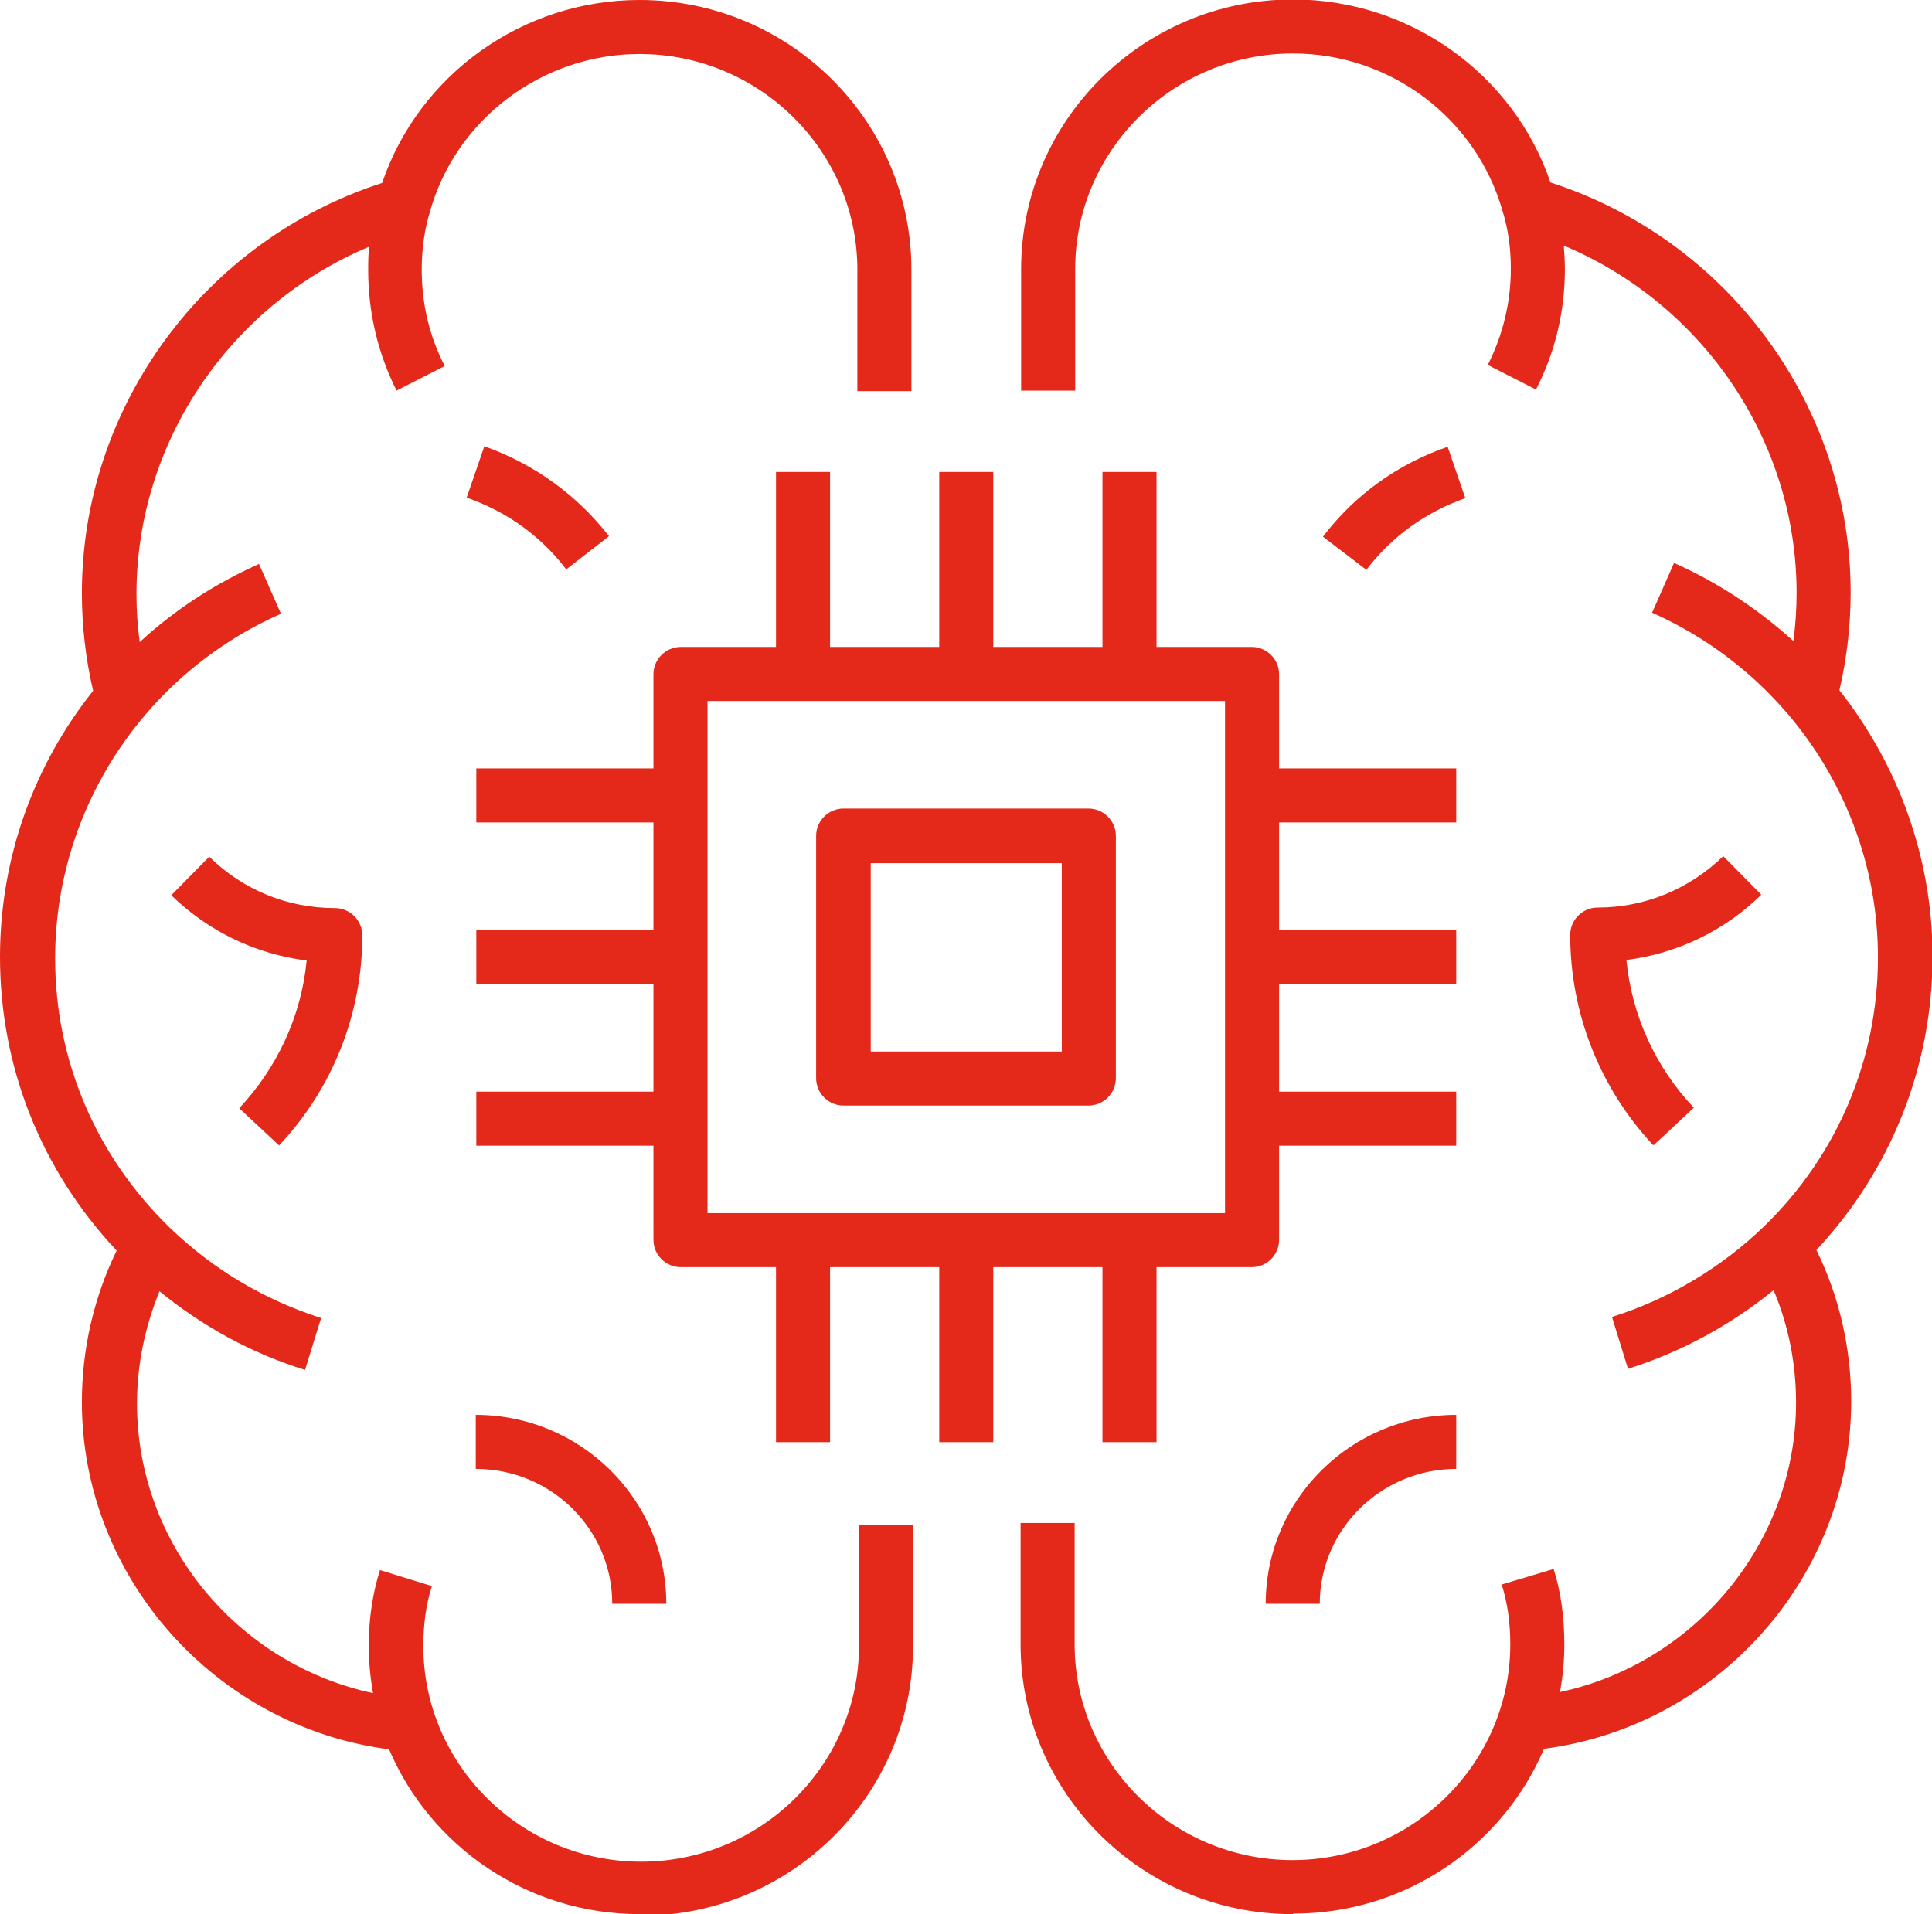 <?xml version="1.0" encoding="UTF-8"?><svg id="b" xmlns="http://www.w3.org/2000/svg" viewBox="0 0 36.1 35.77"><defs><style>.d{fill:#e4281a;stroke-width:0px;}</style></defs><g id="c"><path class="d" d="M24.15,35.77c-2.8,0-5.08-2.26-5.08-5.04v-2.27h1.01v2.27c0,2.22,1.83,4.03,4.07,4.03s4.07-1.81,4.07-4.03c0-.4-.05-.77-.16-1.12l.97-.29c.14.44.2.92.2,1.42,0,.3-.03.59-.08.88,2.52-.54,4.41-2.79,4.41-5.41,0-.72-.14-1.44-.42-2.1-.81.66-1.74,1.16-2.72,1.47l-.3-.97c1.05-.33,2.03-.91,2.84-1.69,1.38-1.34,2.13-3.13,2.13-5.03,0-2.78-1.66-5.3-4.22-6.44l.41-.93c.83.37,1.58.87,2.23,1.46.04-.3.06-.6.06-.9,0-2.84-1.75-5.4-4.35-6.49.01.15.02.29.02.44,0,.79-.18,1.55-.54,2.25l-.9-.46c.28-.56.43-1.16.43-1.8,0-.38-.05-.74-.15-1.06-.49-1.75-2.1-2.96-3.92-2.96-2.24,0-4.07,1.81-4.07,4.03v2.27h-1.01v-2.27c0-2.78,2.28-5.04,5.08-5.04,2.18,0,4.12,1.39,4.81,3.42,3.32,1.07,5.61,4.18,5.61,7.66,0,.61-.07,1.23-.21,1.83,1.1,1.39,1.74,3.14,1.74,4.97,0,2.05-.77,3.99-2.17,5.49.43.87.65,1.84.65,2.83,0,3.28-2.5,6.07-5.74,6.49-.77,1.81-2.58,3.08-4.68,3.08ZM11.95,35.77c-2.1,0-3.91-1.27-4.68-3.08-3.24-.42-5.74-3.21-5.74-6.49,0-.98.22-1.95.65-2.83-1.41-1.5-2.18-3.43-2.18-5.49,0-1.84.63-3.58,1.74-4.97-.14-.6-.21-1.21-.21-1.83,0-3.48,2.29-6.59,5.61-7.66.69-2.03,2.63-3.42,4.81-3.42,2.8,0,5.08,2.26,5.08,5.04v2.27h-1.01v-2.27c0-2.22-1.83-4.03-4.07-4.03-1.82,0-3.44,1.22-3.92,2.96-.1.33-.15.69-.15,1.07,0,.63.14,1.24.43,1.8l-.9.46c-.35-.7-.53-1.46-.53-2.25,0-.15,0-.3.02-.44-2.6,1.09-4.35,3.65-4.35,6.49,0,.3.02.6.06.9.65-.6,1.4-1.09,2.23-1.46l.41.93c-2.56,1.13-4.22,3.66-4.22,6.44,0,1.9.76,3.69,2.14,5.03.82.79,1.77,1.35,2.83,1.69l-.3.97c-1-.31-1.91-.81-2.72-1.47-.27.66-.42,1.37-.42,2.1,0,2.62,1.88,4.87,4.41,5.41-.05-.29-.08-.58-.08-.88,0-.5.07-.98.21-1.42l.97.3c-.11.34-.16.72-.16,1.12,0,2.22,1.83,4.03,4.07,4.03s4.07-1.81,4.07-4.03v-2.27h1.01v2.27c0,2.78-2.28,5.04-5.08,5.04ZM24.66,29.97h-1.01c0-1.95,1.6-3.53,3.56-3.53v1.01c-1.4,0-2.55,1.13-2.55,2.52ZM12.45,29.97h-1.01c0-1.39-1.14-2.52-2.55-2.52v-1.01c1.96,0,3.56,1.58,3.56,3.53ZM21.61,26.95h-1.01v-3.27h-2.04v3.27h-1.01v-3.27h-2.04v3.27h-1.01v-3.27h-1.78c-.28,0-.51-.23-.51-.51v-1.76h-3.31v-1.01h3.31v-2.01h-3.31v-1.01h3.31v-2.01h-3.31v-1.01h3.31v-1.76c0-.28.23-.51.51-.51h1.78v-3.27h1.01v3.27h2.04v-3.27h1.01v3.27h2.04v-3.27h1.01v3.27h1.78c.28,0,.51.23.51.51v1.76h3.31v1.01h-3.31v2.01h3.31v1.01h-3.31v2.01h3.31v1.01h-3.31v1.76c0,.28-.23.51-.51.51h-1.78v3.27ZM13.22,22.67h9.67v-9.57h-9.67v9.57ZM5.21,21.4l-.74-.69c.72-.77,1.16-1.73,1.26-2.76-.95-.12-1.83-.54-2.53-1.22l.71-.72c.63.62,1.46.96,2.35.96.28,0,.51.23.51.51,0,1.46-.55,2.86-1.56,3.93ZM30.89,21.4c-1-1.07-1.55-2.47-1.55-3.93,0-.28.23-.51.51-.51.88,0,1.71-.34,2.35-.96l.71.72c-.69.68-1.58,1.1-2.52,1.22.1,1.03.54,2,1.26,2.76l-.74.69ZM20.34,20.66h-4.58c-.28,0-.51-.23-.51-.51v-4.53c0-.28.23-.51.51-.51h4.58c.28,0,.51.23.51.51v4.53c0,.28-.23.51-.51.51ZM16.27,19.65h3.57v-3.52h-3.57v3.52ZM10.58,10.64c-.47-.62-1.11-1.08-1.86-1.34l.33-.96c.93.33,1.73.91,2.33,1.68l-.8.62ZM25.52,10.64l-.8-.61c.59-.78,1.4-1.36,2.33-1.68l.33.96c-.74.26-1.38.72-1.85,1.34Z"/></g></svg>